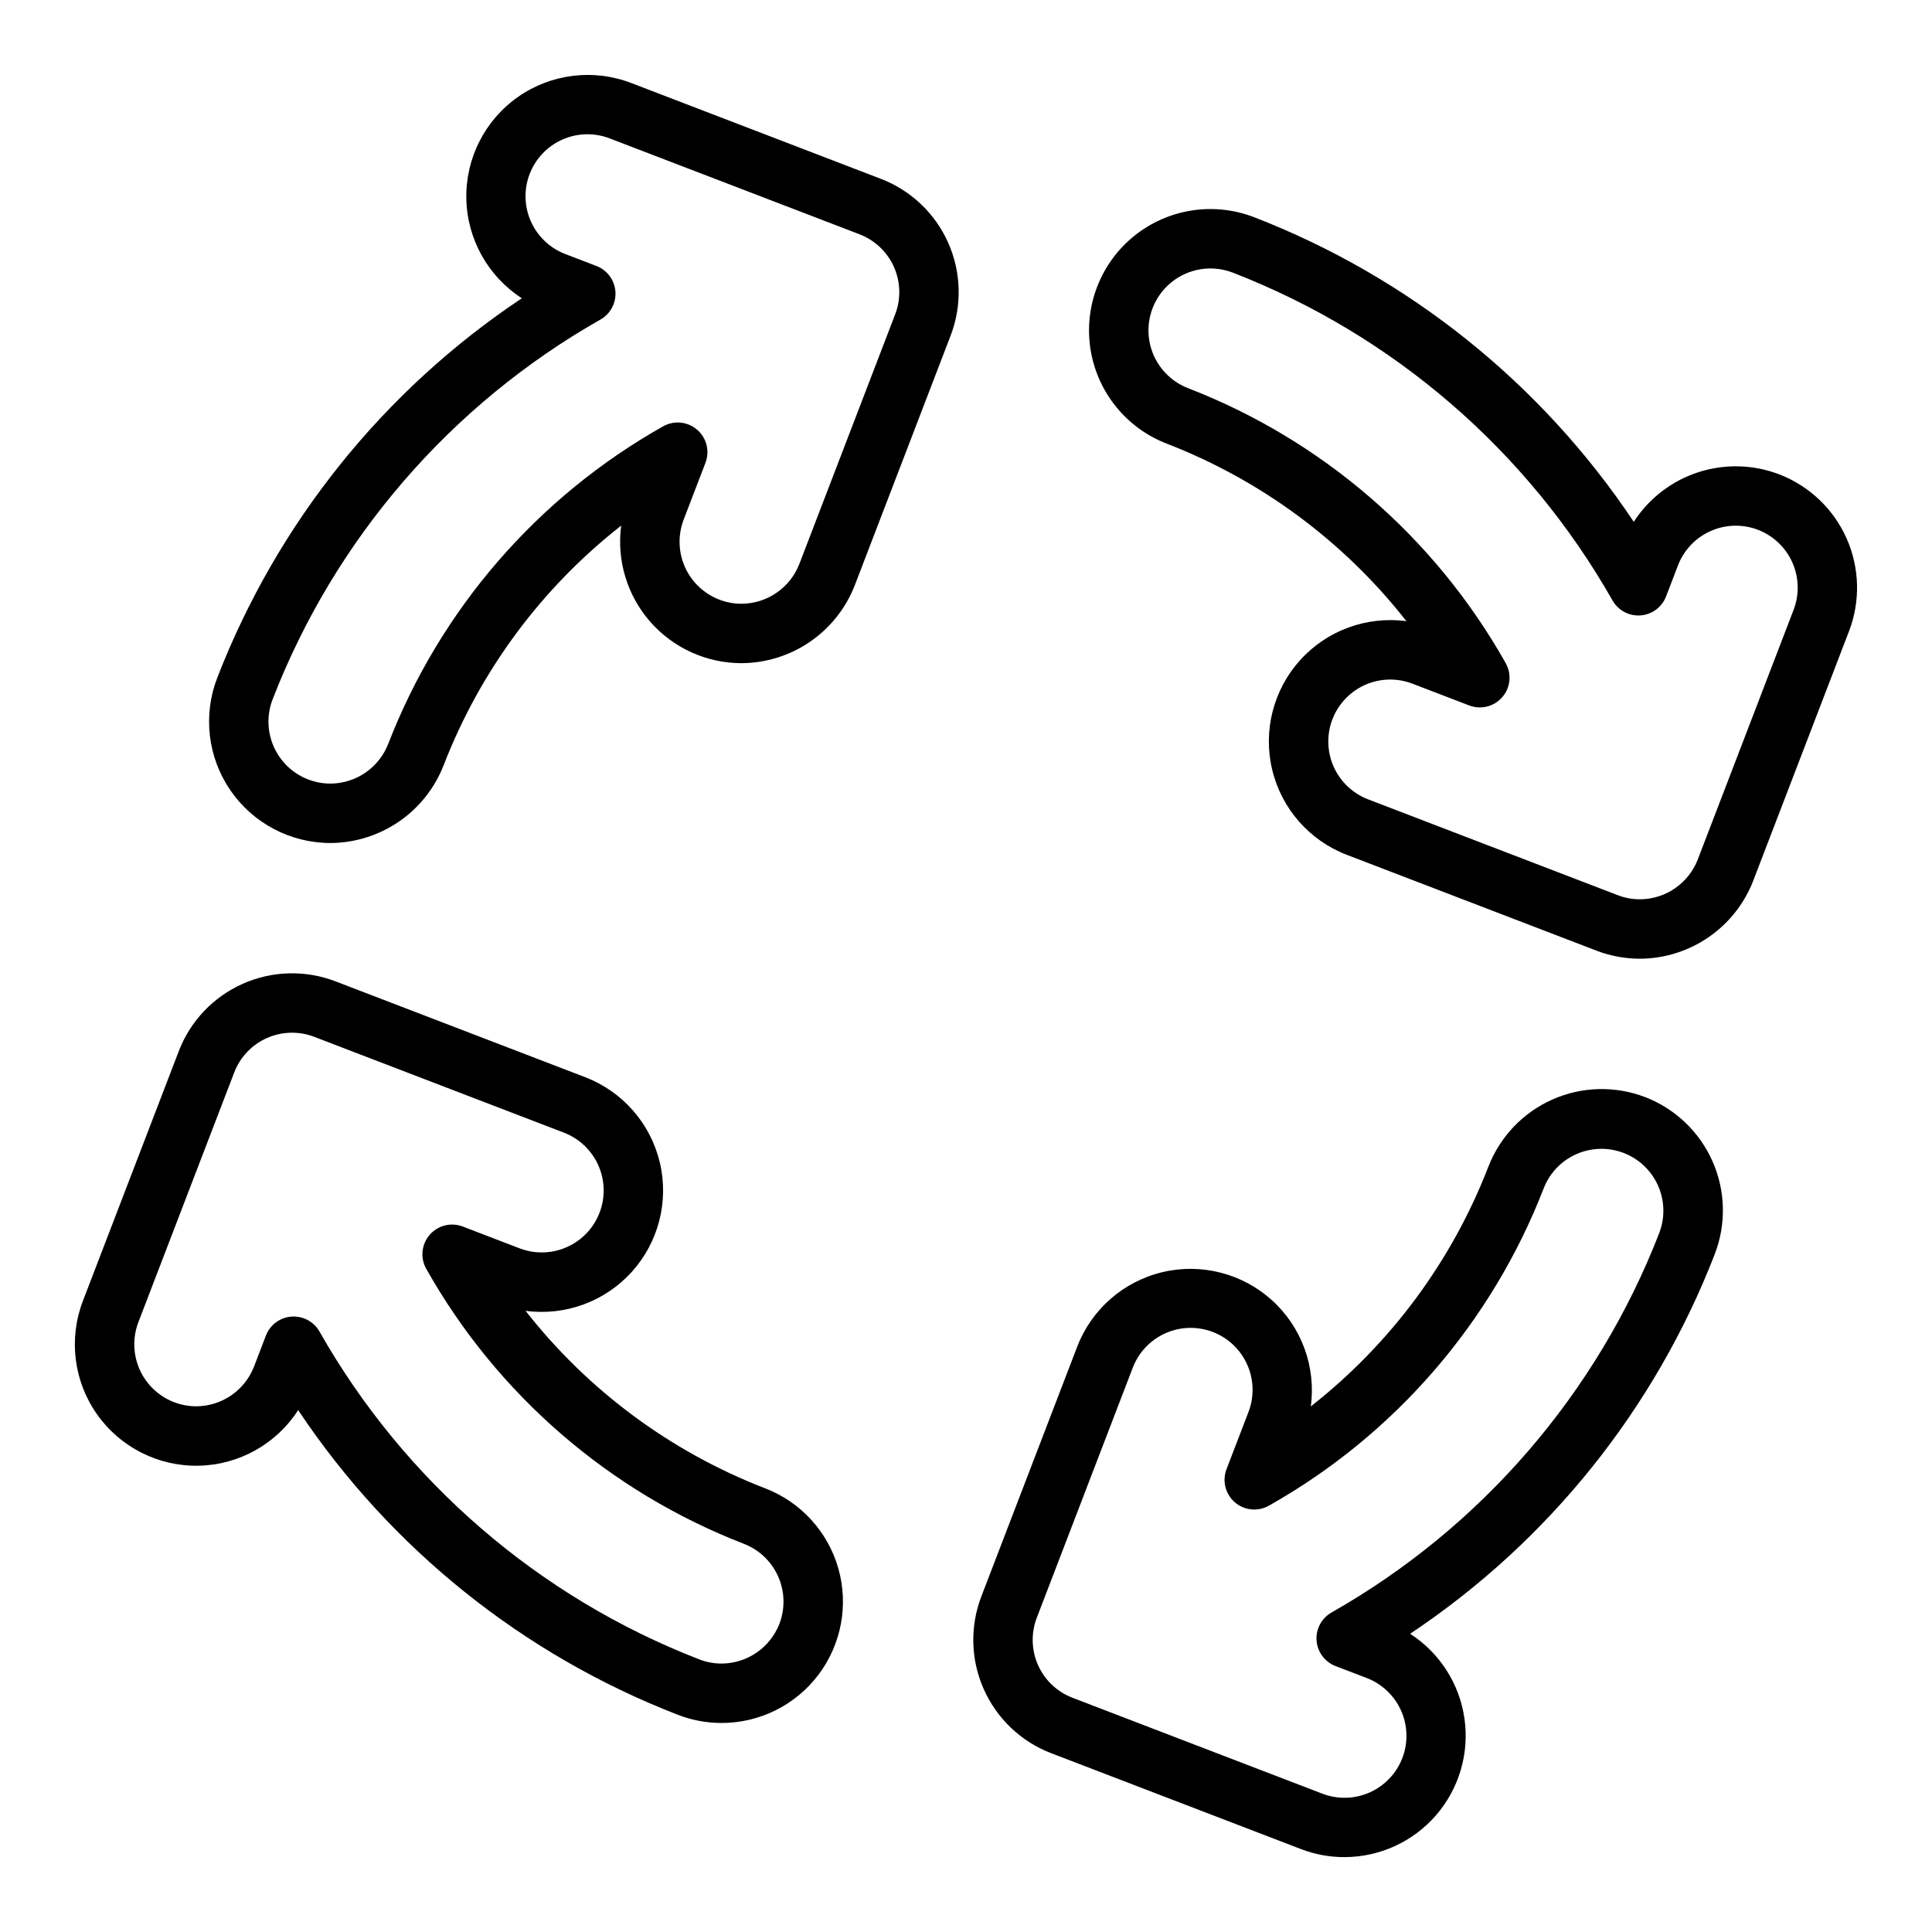 <?xml version="1.0" encoding="UTF-8"?>
<!-- Uploaded to: SVG Repo, www.svgrepo.com, Generator: SVG Repo Mixer Tools -->
<svg fill="#000000" width="800px" height="800px" version="1.1" viewBox="144 144 512 512" xmlns="http://www.w3.org/2000/svg">
 <g>
  <path d="m346.79 538.43c-25.023-9.676-46.965-25.93-63.512-47.047 10.512 1.41 21.039-2.449 28.145-10.316 7.109-7.867 9.887-18.73 7.422-29.043s-9.855-18.746-19.75-22.551l-66.168-25.398c-7.965-3.055-16.816-2.824-24.609 0.645-7.793 3.469-13.887 9.891-16.941 17.855l-25.402 66.168c-3.84 9.992-2.457 21.242 3.691 30.004 6.148 8.766 16.254 13.895 26.957 13.684 10.703-0.211 20.598-5.738 26.395-14.738 24.426 36.648 59.578 64.855 100.65 80.758 3.688 1.426 7.606 2.156 11.555 2.156 10.094 0 19.602-4.734 25.68-12.793 6.078-8.059 8.023-18.504 5.25-28.207-2.773-9.707-9.941-17.547-19.359-21.176zm3.758 35.91c-1.207 3.09-3.312 5.746-6.043 7.621-2.734 1.875-5.969 2.887-9.285 2.902-2.016-0.004-4.016-0.375-5.894-1.105-42.562-16.492-78.121-47.184-100.66-86.883-1.395-2.461-4.012-3.984-6.844-3.984-0.195 0-0.395 0.008-0.59 0.023-3.035 0.227-5.668 2.184-6.762 5.027l-3.148 8.207c-1.199 3.094-3.305 5.754-6.039 7.633-2.734 1.883-5.973 2.894-9.289 2.906-5.402-0.008-10.457-2.672-13.52-7.129-3.059-4.453-3.731-10.129-1.801-15.176l25.398-66.168c1.559-4.062 4.668-7.344 8.648-9.113 3.977-1.773 8.496-1.891 12.559-0.332l66.168 25.398h0.004c5.473 2.102 9.41 6.965 10.328 12.758s-1.324 11.637-5.883 15.324c-4.555 3.691-10.734 4.672-16.211 2.57l-15.039-5.773c-3.102-1.191-6.617-0.309-8.785 2.203-2.172 2.516-2.531 6.121-0.898 9.016 18.766 33.305 48.516 59.059 84.164 72.859 4.059 1.57 7.328 4.684 9.094 8.66 1.766 3.981 1.883 8.492 0.324 12.555z"/>
  <path d="m580 434.75c-7.961-3.055-16.809-2.828-24.602 0.633-7.793 3.457-13.895 9.867-16.969 17.816-9.68 25.02-25.934 46.965-47.051 63.512 1.41-10.512-2.445-21.039-10.312-28.148-7.867-7.109-18.734-9.887-29.047-7.422-10.312 2.469-18.75 9.855-22.551 19.754l-25.398 66.168v0.004c-3.055 7.961-2.824 16.812 0.645 24.602 3.469 7.793 9.891 13.887 17.855 16.945l66.168 25.398c3.676 1.418 7.582 2.144 11.52 2.144 9.324 0 18.188-4.047 24.297-11.086 6.109-7.043 8.863-16.391 7.547-25.617-1.316-9.23-6.57-17.434-14.402-22.488 36.645-24.426 64.844-59.578 80.746-100.64 3.059-7.961 2.832-16.809-0.629-24.602-3.457-7.793-9.867-13.898-17.816-16.973zm3.758 35.918h-0.004c-16.492 42.566-47.188 78.121-86.887 100.66-2.648 1.504-4.191 4.398-3.965 7.434 0.23 3.035 2.188 5.668 5.031 6.762l8.207 3.148c4.078 1.551 7.371 4.66 9.152 8.641 1.785 3.984 1.906 8.512 0.344 12.586-1.566 4.074-4.688 7.356-8.676 9.125-3.988 1.77-8.516 1.875-12.586 0.297l-66.168-25.398c-4.062-1.559-7.344-4.672-9.113-8.648-1.773-3.977-1.891-8.496-0.332-12.562l25.398-66.168v0.004c1.539-4.098 4.648-7.41 8.637-9.203 3.992-1.793 8.531-1.922 12.617-0.355 4.082 1.57 7.371 4.703 9.137 8.707 1.766 4 1.859 8.543 0.262 12.617l-5.773 15.039v-0.004c-1.188 3.098-0.305 6.609 2.207 8.781 2.512 2.168 6.113 2.527 9.004 0.898 33.309-18.762 59.062-48.512 72.863-84.16 2.133-5.438 6.992-9.328 12.766-10.223 5.769-0.895 11.582 1.344 15.262 5.879 3.68 4.535 4.672 10.684 2.609 16.145z"/>
  <path d="m377.43 191.39-66.168-25.398c-9.992-3.832-21.238-2.445-29.996 3.699-8.762 6.148-13.891 16.25-13.684 26.949s5.723 20.598 14.715 26.402c-36.645 24.422-64.844 59.574-80.746 100.64-3.805 9.887-2.496 21.016 3.5 29.754s15.906 13.961 26.504 13.973c6.492-0.027 12.824-2.008 18.18-5.684 5.352-3.676 9.473-8.875 11.832-14.922 9.68-25.02 25.934-46.961 47.051-63.508-1.227 9.191 1.57 18.469 7.676 25.453 6.106 6.981 14.926 10.992 24.199 11 6.5-0.027 12.84-2.012 18.199-5.691 5.356-3.684 9.477-8.891 11.832-14.949l25.398-66.168c3.059-7.965 2.824-16.812-0.641-24.605-3.469-7.793-9.891-13.887-17.852-16.945zm3.801 35.906-25.398 66.168h-0.004c-1.199 3.094-3.305 5.754-6.039 7.633-2.738 1.879-5.973 2.894-9.293 2.906-5.406-0.004-10.461-2.672-13.52-7.125-3.062-4.457-3.731-10.133-1.797-15.18l5.773-15.039c1.188-3.098 0.305-6.609-2.207-8.777-2.512-2.168-6.113-2.527-9.004-0.902-33.309 18.762-59.062 48.512-72.859 84.16-1.207 3.09-3.309 5.746-6.043 7.621-2.734 1.875-5.969 2.887-9.281 2.902-5.41-0.004-10.469-2.672-13.531-7.129-3.059-4.461-3.727-10.141-1.785-15.188 16.488-42.566 47.184-78.129 86.883-100.66 2.648-1.504 4.191-4.398 3.965-7.434-0.227-3.039-2.188-5.672-5.027-6.762l-8.207-3.148h-0.004c-4.078-1.551-7.371-4.66-9.152-8.645-1.781-3.981-1.906-8.508-0.34-12.582 1.562-4.074 4.684-7.359 8.672-9.125 3.988-1.77 8.516-1.875 12.586-0.297l66.168 25.398c4.066 1.559 7.344 4.672 9.117 8.648 1.77 3.977 1.891 8.496 0.328 12.562z"/>
  <path d="m615.52 269.71c-6.894-2.644-14.488-2.836-21.508-0.547-7.019 2.289-13.039 6.926-17.047 13.125-24.426-36.637-59.574-64.836-100.64-80.738-10.723-4.129-22.832-2.227-31.77 4.992s-13.344 18.66-11.562 30.008c1.785 11.352 9.488 20.887 20.207 25.02 25.023 9.676 46.965 25.934 63.512 47.047-10.512-1.41-21.043 2.445-28.152 10.312-7.109 7.867-9.887 18.734-7.418 29.047 2.465 10.312 9.855 18.75 19.754 22.551l66.238 25.426c3.656 1.398 7.539 2.117 11.453 2.117 6.5-0.027 12.84-2.012 18.195-5.695 5.356-3.68 9.48-8.891 11.832-14.949l25.398-66.168h0.004c3.043-7.961 2.809-16.809-0.66-24.598s-9.883-13.883-17.84-16.949zm3.801 35.906-25.398 66.168c-1.203 3.094-3.309 5.754-6.043 7.633-2.734 1.879-5.969 2.894-9.289 2.906-2 0-3.981-0.367-5.848-1.082l-66.199-25.414c-5.477-2.102-9.414-6.965-10.332-12.758-0.918-5.793 1.328-11.633 5.883-15.324 4.559-3.691 10.738-4.672 16.215-2.566l15.039 5.773v-0.004c3.098 1.191 6.609 0.309 8.781-2.203 2.168-2.512 2.527-6.113 0.898-9.008-18.762-33.305-48.512-59.062-84.16-72.859-5.473-2.109-9.406-6.981-10.316-12.773-0.906-5.793 1.344-11.633 5.906-15.316s10.742-4.656 16.215-2.547c42.566 16.492 78.121 47.184 100.66 86.883 1.504 2.648 4.398 4.191 7.434 3.965 3.039-0.23 5.672-2.188 6.762-5.031l3.148-8.207c1.559-4.066 4.672-7.344 8.648-9.117 3.977-1.77 8.492-1.891 12.559-0.328 4.062 1.562 7.336 4.676 9.109 8.652 1.77 3.977 1.887 8.492 0.332 12.559z"/>
 </g>
</svg>